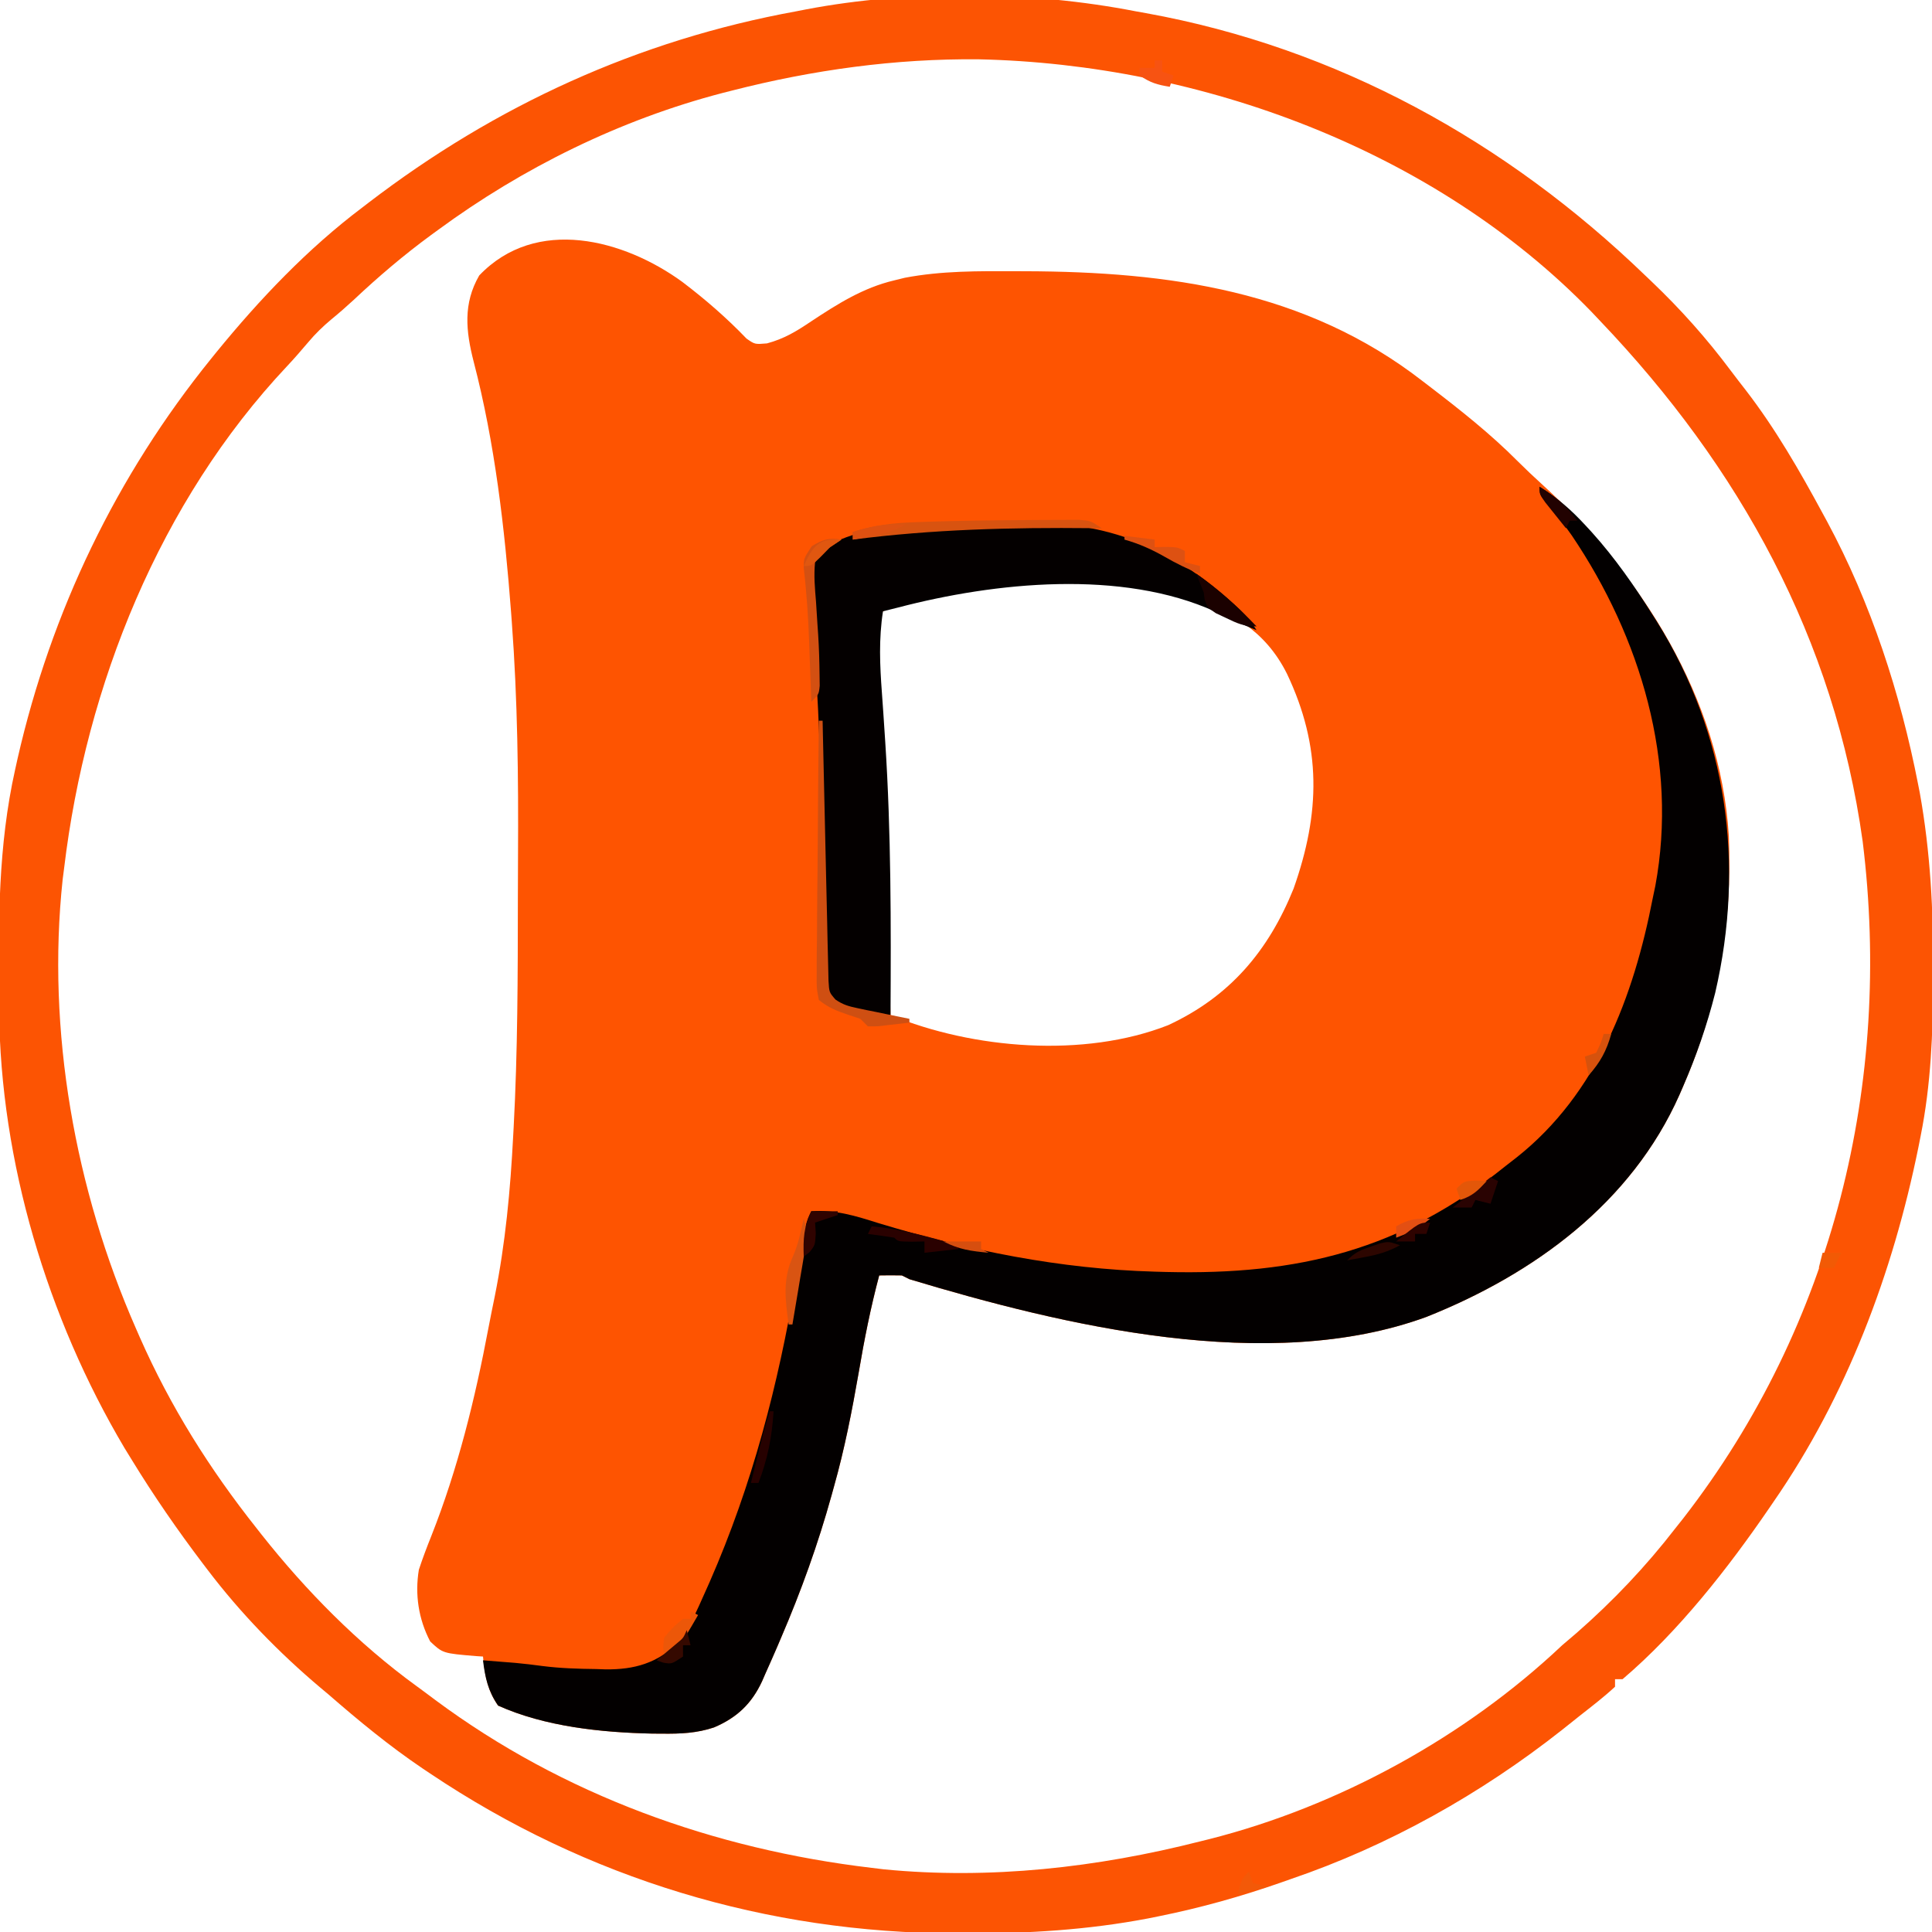 <?xml version="1.0" encoding="UTF-8"?>
<svg version="1.1" xmlns="http://www.w3.org/2000/svg" width="512" height="512">
<path d="M0 0 C6.068 4.608 11.748 9.529 17.027 15.035 C19.239 16.575 19.239 16.575 22.445 16.305 C26.99 15.086 30.255 13.097 34.125 10.488 C41.118 5.869 47.88 1.57 56.125 -0.387 C57.062 -0.617 57.999 -0.848 58.965 -1.086 C68.803 -2.958 78.592 -2.86 88.562 -2.824 C89.368 -2.822 90.174 -2.82 91.005 -2.818 C128.847 -2.695 165.288 2.29 196.188 26.301 C196.989 26.914 196.989 26.914 197.807 27.539 C206.035 33.835 214.174 40.244 221.48 47.613 C223.5 49.619 225.536 51.553 227.641 53.465 C254.141 77.558 275.038 110.206 277.344 146.787 C278.318 170.057 274.491 191.929 265.188 213.301 C264.879 214.011 264.571 214.72 264.254 215.452 C251.559 244.023 225.839 262.894 197.188 274.301 C155.364 289.616 101.079 276.622 60.188 264.301 C59.528 263.971 58.867 263.641 58.188 263.301 C56.188 263.261 54.187 263.257 52.188 263.301 C49.916 271.825 48.218 280.356 46.75 289.051 C44.966 299.277 43.013 309.304 40.188 319.301 C39.98 320.052 39.773 320.803 39.56 321.576 C35.969 334.525 31.489 346.957 26.188 359.301 C25.844 360.108 25.5 360.916 25.146 361.748 C24.14 364.088 23.108 366.415 22.062 368.738 C21.762 369.43 21.462 370.122 21.153 370.835 C18.389 376.789 14.507 380.49 8.406 383.086 C3.839 384.618 -0.526 384.795 -5.312 384.738 C-6.207 384.733 -7.101 384.727 -8.022 384.722 C-21.5 384.428 -36.409 382.865 -48.812 377.301 C-51.702 373.2 -52.319 369.241 -52.812 364.301 C-53.404 364.263 -53.996 364.226 -54.605 364.188 C-63.466 363.45 -63.466 363.45 -66.812 360.301 C-69.901 354.386 -70.893 347.854 -69.812 341.301 C-68.817 338.273 -67.696 335.321 -66.512 332.363 C-59.474 314.587 -54.888 295.903 -51.355 277.149 C-50.826 274.37 -50.262 271.599 -49.691 268.828 C-46.861 254.732 -45.551 240.649 -44.812 226.301 C-44.77 225.535 -44.728 224.769 -44.685 223.98 C-43.611 203.878 -43.592 183.766 -43.572 163.642 C-43.568 159.776 -43.554 155.911 -43.531 152.045 C-43.412 131.351 -43.638 110.77 -45.18 90.125 C-45.241 89.301 -45.302 88.477 -45.365 87.628 C-47.061 65.341 -49.641 42.794 -55.289 21.13 C-57.357 13.047 -58.131 5.786 -53.812 -1.699 C-38.73 -17.5 -15.463 -11.248 0 0 Z M53.188 87.301 C50.897 90.748 51.061 93.41 51.359 97.465 C51.447 98.797 51.534 100.13 51.622 101.462 C51.673 102.184 51.724 102.906 51.777 103.65 C53.182 123.615 53.735 143.612 54.312 163.613 C54.357 165.142 54.402 166.671 54.446 168.199 C54.699 176.9 54.947 185.6 55.188 194.301 C77.018 203.317 106.485 205.73 128.75 196.988 C145.017 189.45 155.292 177.41 162 160.801 C169.104 140.712 169.468 123.275 160.25 103.863 C154.434 92.215 145.2 87.392 133.562 82.902 C113.633 76.949 71.401 75.373 53.188 87.301 Z " fill="#FE5401" transform="translate(180.812,74.699)"/>
<path d="M0 0 C1.346 0.241 1.346 0.241 2.718 0.488 C53.322 9.645 98.237 34.513 135 70 C135.577 70.549 136.153 71.099 136.748 71.665 C144.445 79.011 151.296 86.691 157.662 95.217 C158.991 96.988 160.346 98.735 161.707 100.48 C169.56 110.696 175.877 121.681 182 133 C182.582 134.07 182.582 134.07 183.176 135.161 C194.823 156.77 202.621 180.763 207.312 204.812 C207.46 205.562 207.607 206.312 207.759 207.084 C210.578 222.707 211.382 238.405 211.312 254.25 C211.31 255.145 211.308 256.04 211.306 256.962 C211.253 270.832 210.731 284.362 208 298 C207.694 299.546 207.694 299.546 207.382 301.123 C200.62 334.339 188.403 366.974 169 395 C168.641 395.526 168.282 396.052 167.913 396.593 C156.946 412.612 143.823 429.369 129 442 C128.34 442 127.68 442 127 442 C127 442.66 127 443.32 127 444 C124.03 446.761 120.807 449.218 117.621 451.724 C116.064 452.95 114.518 454.189 112.973 455.43 C91.459 472.413 66.968 486.155 41 495 C39.767 495.434 39.767 495.434 38.51 495.876 C27.882 499.595 17.228 502.583 6.188 504.812 C4.741 505.105 4.741 505.105 3.265 505.403 C-12.772 508.457 -28.516 509.409 -44.812 509.375 C-45.798 509.374 -46.784 509.374 -47.8 509.373 C-97.758 509.247 -145.432 494.881 -187 467 C-187.675 466.549 -188.35 466.098 -189.045 465.633 C-197.869 459.672 -205.977 452.988 -214 446 C-214.681 445.432 -215.361 444.863 -216.062 444.277 C-227.06 435.01 -237.315 424.45 -246 413 C-246.427 412.438 -246.855 411.877 -247.295 411.298 C-253.976 402.478 -260.223 393.436 -266 384 C-266.666 382.916 -267.333 381.832 -268.02 380.715 C-288.466 346.234 -300.897 304.84 -301.238 264.691 C-301.253 263.257 -301.253 263.257 -301.268 261.793 C-301.435 241.233 -301.502 221.169 -297 201 C-296.78 200.008 -296.561 199.015 -296.334 197.993 C-287.433 159.03 -270.147 123.053 -245 92 C-244.56 91.456 -244.12 90.911 -243.667 90.35 C-232.221 76.319 -219.485 62.915 -205 52 C-204.468 51.592 -203.936 51.183 -203.388 50.762 C-169.684 24.936 -131.859 7.624 -90 0 C-89.164 -0.164 -88.329 -0.327 -87.468 -0.496 C-59.747 -5.789 -27.662 -5.399 0 0 Z M-107 21 C-107.846 21.215 -108.692 21.43 -109.563 21.651 C-136.632 28.716 -162.498 41.451 -185 58 C-185.58 58.423 -186.16 58.846 -186.757 59.281 C-193.999 64.594 -200.711 70.304 -207.246 76.457 C-209.181 78.244 -211.106 79.931 -213.141 81.594 C-215.455 83.541 -217.379 85.385 -219.312 87.688 C-221.155 89.859 -222.999 91.999 -224.953 94.07 C-258.653 129.892 -278.198 178.629 -284 227 C-284.131 228.022 -284.263 229.044 -284.398 230.098 C-288.665 270.166 -281.119 312.281 -265 349 C-264.651 349.8 -264.301 350.601 -263.941 351.425 C-255.833 369.785 -245.461 386.294 -233 402 C-232.573 402.544 -232.146 403.088 -231.707 403.648 C-219.892 418.589 -206.079 432.593 -190.656 443.797 C-188.966 445.025 -187.295 446.277 -185.625 447.531 C-151.762 472.667 -111.708 487.062 -70 492 C-68.917 492.131 -67.834 492.263 -66.719 492.398 C-38.622 495.134 -10.263 491.93 17 485 C17.825 484.796 18.649 484.591 19.499 484.381 C53.772 475.694 87.309 457.288 113 433 C114.266 431.912 115.537 430.828 116.812 429.75 C126.437 421.333 135.184 412.116 143 402 C143.703 401.114 144.405 400.229 145.129 399.316 C184.87 348.058 200.523 283.931 192.625 219.967 C185.138 166.273 160.029 120.803 123 82 C122.245 81.202 121.489 80.404 120.711 79.582 C79.139 36.727 17.227 14.005 -41.633 12.717 C-63.763 12.5 -85.585 15.522 -107 21 Z " fill="#FC5403" transform="translate(301,3)"/>
<path d="M0 0 C4.737 2.917 8.426 6.163 12.188 10.25 C13.029 11.163 13.029 11.163 13.887 12.094 C20.008 18.894 25.129 26.271 30 34 C30.375 34.593 30.75 35.186 31.136 35.796 C49.71 65.604 54.472 99.976 46.547 134.113 C44.379 142.69 41.529 150.893 38 159 C37.692 159.71 37.384 160.42 37.066 161.151 C24.371 189.722 -1.349 208.593 -30 220 C-71.823 235.316 -126.109 222.321 -167 210 C-167.66 209.67 -168.32 209.34 -169 209 C-171 208.96 -173 208.957 -175 209 C-177.271 217.524 -178.969 226.055 -180.438 234.75 C-182.222 244.977 -184.174 255.003 -187 265 C-187.207 265.751 -187.414 266.502 -187.627 267.275 C-191.219 280.224 -195.698 292.656 -201 305 C-201.344 305.808 -201.687 306.615 -202.041 307.447 C-203.047 309.788 -204.08 312.114 -205.125 314.438 C-205.425 315.129 -205.725 315.821 -206.035 316.534 C-208.798 322.489 -212.68 326.189 -218.781 328.785 C-223.348 330.317 -227.714 330.494 -232.5 330.438 C-233.394 330.432 -234.288 330.427 -235.21 330.421 C-248.68 330.127 -263.607 328.574 -276 323 C-278.633 319.177 -279.455 315.574 -280 311 C-278.166 311.144 -276.333 311.29 -274.5 311.438 C-273.479 311.519 -272.458 311.6 -271.406 311.684 C-269.003 311.907 -266.606 312.19 -264.215 312.516 C-259.499 313.115 -254.813 313.258 -250.062 313.312 C-248.799 313.356 -248.799 313.356 -247.51 313.4 C-239.81 313.477 -233.878 311.743 -228.234 306.363 C-225.276 302.314 -223.273 297.753 -221.25 293.188 C-220.608 291.749 -220.608 291.749 -219.952 290.281 C-208.591 264.368 -201.799 238.086 -197.078 210.258 C-194.472 194.944 -194.472 194.944 -193 192 C-186.575 191.556 -181.342 193.198 -175.25 195.125 C-151.204 202.429 -127.127 207.285 -102 208 C-100.993 208.029 -99.986 208.057 -98.948 208.087 C-63.875 208.931 -36.625 202.284 -9 180 C-8.034 179.248 -7.069 178.497 -6.074 177.723 C15.263 160.832 24.938 135.135 30 109 C30.224 107.931 30.449 106.863 30.68 105.762 C36.736 73.113 26.823 39.954 8.538 12.894 C6.555 10.043 4.465 7.339 2.203 4.707 C0 2 0 2 0 0 Z " fill="#030000" transform="translate(408,129)"/>
<path d="M0 0 C1.11 -0.009 2.22 -0.019 3.364 -0.028 C24.432 0.053 41.091 8.554 56.191 22.797 C58.625 25.25 58.625 25.25 60.625 28.25 C56.847 26.798 53.256 25.096 49.625 23.312 C24.928 12.102 -8.613 15.501 -34.375 22.25 C-35.708 22.584 -37.041 22.918 -38.375 23.25 C-39.515 30.605 -39.207 37.535 -38.653 44.943 C-38.388 48.514 -38.156 52.087 -37.922 55.66 C-37.874 56.387 -37.826 57.114 -37.777 57.862 C-36.209 81.975 -36.244 106.099 -36.375 130.25 C-37.968 130.12 -39.56 129.982 -41.152 129.84 C-42.483 129.726 -42.483 129.726 -43.84 129.609 C-47.131 129.143 -49.587 128.037 -52.375 126.25 C-53.775 123.45 -53.568 121.07 -53.64 117.937 C-53.657 117.288 -53.673 116.638 -53.69 115.969 C-53.726 114.55 -53.759 113.132 -53.79 111.713 C-53.841 109.431 -53.897 107.15 -53.956 104.868 C-54.1 99.171 -54.236 93.473 -54.369 87.776 C-54.498 82.234 -54.633 76.693 -54.777 71.152 C-54.798 70.368 -54.818 69.584 -54.839 68.775 C-55.184 55.779 -55.837 42.816 -56.718 29.845 C-57.977 11.083 -57.977 11.083 -55.238 7.293 C-41.86 -2.252 -15.658 0.081 0 0 Z " fill="#040000" transform="translate(272.375,138.75)"/>
<path d="M0 0 C0.33 0 0.66 0 1 0 C1.018 0.895 1.037 1.791 1.056 2.713 C1.232 11.145 1.421 19.576 1.627 28.007 C1.732 32.342 1.832 36.677 1.919 41.012 C2.004 45.194 2.102 49.376 2.211 53.558 C2.25 55.155 2.284 56.752 2.312 58.349 C2.353 60.583 2.412 62.816 2.476 65.05 C2.505 66.322 2.534 67.595 2.563 68.906 C2.744 71.971 2.744 71.971 4.408 73.89 C6.341 75.238 7.924 75.694 10.23 76.168 C11.033 76.339 11.835 76.51 12.662 76.686 C13.495 76.851 14.329 77.017 15.188 77.188 C16.032 77.365 16.877 77.542 17.748 77.725 C19.83 78.16 21.915 78.581 24 79 C24 79.33 24 79.66 24 80 C22.21 80.222 20.418 80.427 18.625 80.625 C17.627 80.741 16.63 80.857 15.602 80.977 C14.743 80.984 13.885 80.992 13 81 C12.34 80.34 11.68 79.68 11 79 C9.608 78.536 9.608 78.536 8.188 78.062 C4.934 76.978 2.675 76.152 0 74 C-0.601 70.83 -0.601 70.83 -0.568 66.866 C-0.568 66.144 -0.569 65.422 -0.57 64.678 C-0.566 62.291 -0.527 59.906 -0.488 57.52 C-0.479 55.865 -0.472 54.21 -0.467 52.555 C-0.448 48.2 -0.399 43.845 -0.343 39.49 C-0.292 35.046 -0.269 30.602 -0.244 26.158 C-0.191 17.438 -0.105 8.719 0 0 Z " fill="#CF4F12" transform="translate(217,191)"/>
<path d="M0 0 C1.49 -0.008 2.981 -0.019 4.471 -0.033 C6.576 -0.051 8.681 -0.055 10.787 -0.055 C12.617 -0.061 12.617 -0.061 14.485 -0.068 C17.49 0.175 17.49 0.175 20.49 2.175 C19.585 2.165 18.681 2.154 17.749 2.143 C-3.512 1.931 -24.389 2.443 -45.51 5.175 C-45.51 4.515 -45.51 3.855 -45.51 3.175 C-39.831 1.282 -34.602 0.752 -28.635 0.55 C-27.187 0.495 -27.187 0.495 -25.709 0.44 C-17.142 0.156 -8.571 0.044 0 0 Z " fill="#D85310" transform="translate(271.51,137.825)"/>
<path d="M0 0 C-0.99 0.66 -1.98 1.32 -3 2 C-5.377 3.4 -5.377 3.4 -7 6 C-7.362 9.508 -7.045 12.931 -6.75 16.438 C-6.622 18.42 -6.495 20.404 -6.371 22.387 C-6.305 23.348 -6.239 24.308 -6.171 25.298 C-5.95 28.787 -5.848 32.254 -5.812 35.75 C-5.798 36.735 -5.784 37.72 -5.77 38.734 C-6 41 -6 41 -8 43 C-8.025 42.275 -8.05 41.55 -8.076 40.804 C-8.193 37.452 -8.315 34.101 -8.438 30.75 C-8.477 29.61 -8.516 28.471 -8.557 27.297 C-8.802 20.643 -9.228 14.074 -10.009 7.459 C-10 5 -10 5 -7.875 1.75 C-4.859 -0.086 -3.451 -0.493 0 0 Z " fill="#D35012" transform="translate(223,143)"/>
<path d="M0 0 C5.917 4.155 11.011 8.773 16 14 C12.602 14 10.913 13.22 7.875 11.75 C6.986 11.332 6.096 10.915 5.18 10.484 C3 9 3 9 2.262 7 C2.132 6.01 2.132 6.01 2 5 C1.353 3.326 0.69 1.657 0 0 Z " fill="#1B0100" transform="translate(317,152)"/>
<path d="M0 0 C1.155 3.464 0.821 5.188 0.223 8.762 C-0.053 10.439 -0.053 10.439 -0.334 12.15 C-0.533 13.318 -0.732 14.485 -0.938 15.688 C-1.133 16.866 -1.328 18.045 -1.529 19.26 C-2.013 22.174 -2.504 25.088 -3 28 C-3.33 28 -3.66 28 -4 28 C-4.906 21.449 -5.636 16.004 -2.836 9.891 C-1.431 6.713 -0.784 3.377 0 0 Z " fill="#D95412" transform="translate(213,323)"/>
<path d="M0 0 C7.907 0.645 15.391 2.87 23 5 C23 5.33 23 5.66 23 6 C18.545 6.495 18.545 6.495 14 7 C14 6.01 14 5.02 14 4 C12.298 4.031 12.298 4.031 10.562 4.062 C7 4 7 4 6 3 C3.672 2.632 1.338 2.298 -1 2 C-0.67 1.34 -0.34 0.68 0 0 Z " fill="#2A0100" transform="translate(231,325)"/>
<path d="M0 0 C2.64 0.33 5.28 0.66 8 1 C8 1.66 8 2.32 8 3 C9.423 2.969 9.423 2.969 10.875 2.938 C14 3 14 3 16 4 C16 4.99 16 5.98 16 7 C17.32 7.33 18.64 7.66 20 8 C20 8.66 20 9.32 20 10 C16.642 8.809 13.644 7.265 10.562 5.5 C7.123 3.55 3.824 2.078 0 1 C0 0.67 0 0.34 0 0 Z " fill="#DD5112" transform="translate(298,142)"/>
<path d="M0 0 C0.66 0.33 1.32 0.66 2 1 C-3.002 9.631 -3.002 9.631 -7 12 C-7.312 9.812 -7.312 9.812 -7 7 C-4.625 4.188 -4.625 4.188 -2 2 C-1.34 2 -0.68 2 0 2 C0 1.34 0 0.68 0 0 Z " fill="#EC5709" transform="translate(183,427)"/>
<path d="M0 0 C0.66 0.33 1.32 0.66 2 1 C1.34 2.98 0.68 4.96 0 7 C-1.32 6.67 -2.64 6.34 -4 6 C-4.33 6.66 -4.66 7.32 -5 8 C-6.65 8 -8.3 8 -10 8 C-6.667 5.333 -3.333 2.667 0 0 Z " fill="#2A0302" transform="translate(395,312)"/>
<path d="M0 0 C0.33 0 0.66 0 1 0 C0.591 6.762 -0.57 12.672 -3 19 C-3.66 19 -4.32 19 -5 19 C-4.356 16.395 -3.71 13.791 -3.062 11.188 C-2.88 10.45 -2.698 9.712 -2.51 8.951 C-1.758 5.929 -0.985 2.955 0 0 Z " fill="#270100" transform="translate(204,374)"/>
<path d="M0 0 C4.179 2.564 7.125 5.019 10 9 C9.34 9 8.68 9 8 9 C7.67 9.66 7.34 10.32 7 11 C5.828 9.546 4.662 8.087 3.5 6.625 C2.525 5.407 2.525 5.407 1.531 4.164 C0 2 0 2 0 0 Z " fill="#220201" transform="translate(408,129)"/>
<path d="M0 0 C2.31 0 4.62 0 7 0 C7 0.33 7 0.66 7 1 C5.02 1.66 3.04 2.32 1 3 C1.062 3.928 1.124 4.856 1.188 5.812 C1 9 1 9 -0.5 10.875 C-1.242 11.432 -1.242 11.432 -2 12 C-2.178 7.452 -1.998 4.121 0 0 Z " fill="#300300" transform="translate(215,321)"/>
<path d="M0 0 C0.66 0 1.32 0 2 0 C2 0.99 2 1.98 2 3 C2.99 3.33 3.98 3.66 5 4 C4.67 4.99 4.34 5.98 4 7 C0.625 6.453 -1.082 5.945 -4 4 C-4 3.34 -4 2.68 -4 2 C-2.68 2 -1.36 2 0 2 C0 1.34 0 0.68 0 0 Z " fill="#F75312" transform="translate(306,16)"/>
<path d="M0 0 C0.33 1.32 0.66 2.64 1 4 C0.34 4 -0.32 4 -1 4 C-1 4.99 -1 5.98 -1 7 C-4 9 -4 9 -6.188 8.625 C-6.786 8.419 -7.384 8.213 -8 8 C-7.506 7.59 -7.013 7.18 -6.504 6.758 C-5.863 6.219 -5.223 5.68 -4.562 5.125 C-3.924 4.591 -3.286 4.058 -2.629 3.508 C-0.892 2.078 -0.892 2.078 0 0 Z " fill="#350900" transform="translate(182,432)"/>
<path d="M0 0 C-3.047 1.694 -5.828 2.495 -9.25 3.125 C-10.588 3.376 -10.588 3.376 -11.953 3.633 C-12.629 3.754 -13.304 3.875 -14 4 C-11.824 1.824 -10.44 1.281 -7.562 0.312 C-6.78 0.041 -5.998 -0.231 -5.191 -0.512 C-3 -1 -3 -1 0 0 Z " fill="#2D0600" transform="translate(371,330)"/>
<path d="M0 0 C-3.047 1.694 -5.828 2.495 -9.25 3.125 C-10.588 3.376 -10.588 3.376 -11.953 3.633 C-12.629 3.754 -13.304 3.875 -14 4 C-14 3.34 -14 2.68 -14 2 C-9.127 0.409 -5.192 -0.212 0 0 Z " fill="#DE5111" transform="translate(240,139)"/>
<path d="M0 0 C0.33 0.99 0.66 1.98 1 3 C2.32 3.33 3.64 3.66 5 4 C2.36 4.66 -0.28 5.32 -3 6 C-2 2 -2 2 0 0 Z " fill="#F35908" transform="translate(331,496)"/>
<path d="M0 0 C0.66 0 1.32 0 2 0 C0.742 4.508 -0.904 7.491 -4 11 C-4.33 9.35 -4.66 7.7 -5 6 C-4.01 5.67 -3.02 5.34 -2 5 C-0.781 2.496 -0.781 2.496 0 0 Z " fill="#D6520D" transform="translate(425,274)"/>
<path d="M0 0 C3.3 0 6.6 0 10 0 C10 0.66 10 1.32 10 2 C10.66 2.33 11.32 2.66 12 3 C7.186 2.519 4.398 2.199 0 0 Z " fill="#D64E0F" transform="translate(250,329)"/>
<path d="M0 0 C-2.853 2.325 -5.541 3.751 -9 5 C-9 4.01 -9 3.02 -9 2 C-5.865 0.142 -3.625 -0.201 0 0 Z " fill="#E34F13" transform="translate(379,323)"/>
<path d="M0 0 C0.949 0.041 1.897 0.083 2.875 0.125 C0.512 2.651 -0.79 4.013 -4.125 5.125 C-4.455 4.135 -4.785 3.145 -5.125 2.125 C-3.125 0.125 -3.125 0.125 0 0 Z " fill="#E35709" transform="translate(391.125,312.875)"/>
<path d="M0 0 C-0.99 0.66 -1.98 1.32 -3 2 C-3.846 2.866 -4.691 3.732 -5.562 4.625 C-8 7 -8 7 -10 7 C-7.655 1.769 -5.983 -0.485 0 0 Z " fill="#E05710" transform="translate(223,143)"/>
<path d="M0 0 C-0.33 0.99 -0.66 1.98 -1 3 C-1.99 3 -2.98 3 -4 3 C-4 3.66 -4 4.32 -4 5 C-5.65 5 -7.3 5 -9 5 C-2.871 0 -2.871 0 0 0 Z " fill="#2E0300" transform="translate(379,324)"/>
<path d="M0 0 C1.65 0 3.3 0 5 0 C4.34 1.32 3.68 2.64 3 4 C1.68 4 0.36 4 -1 4 C-0.67 2.68 -0.34 1.36 0 0 Z " fill="#F25A05" transform="translate(483,332)"/>
</svg>
